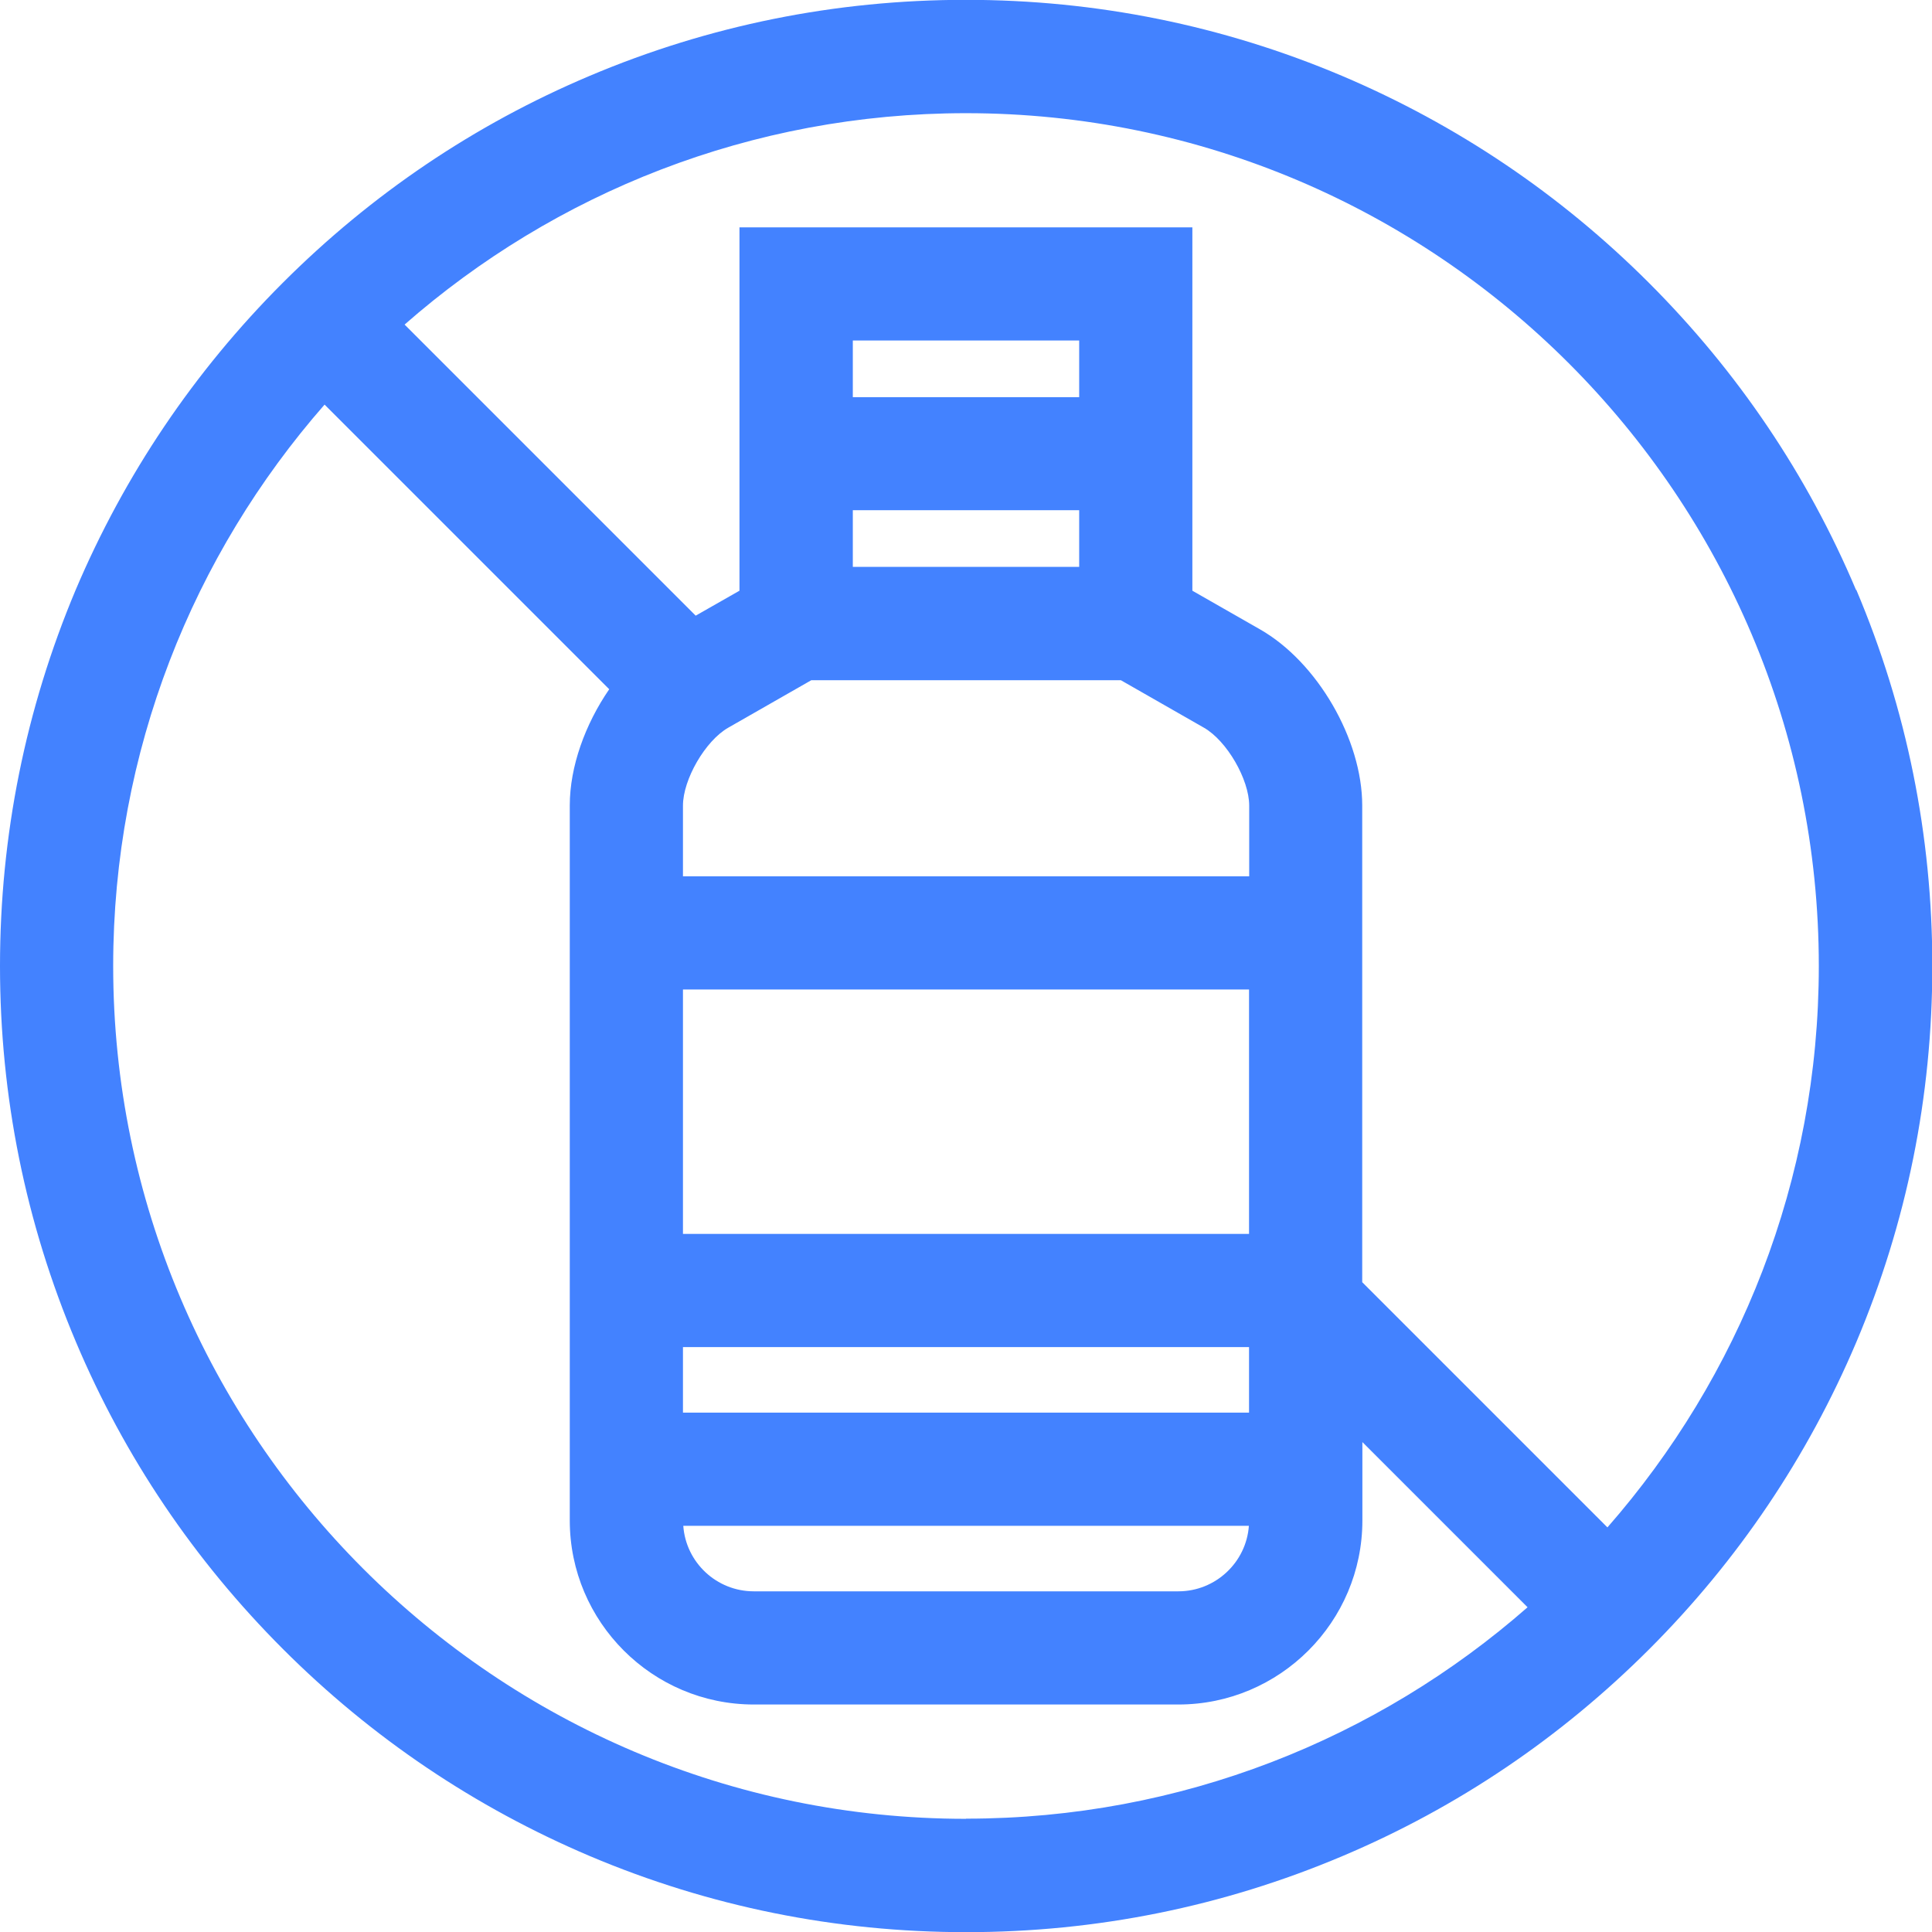 <?xml version="1.0" encoding="UTF-8"?>
<svg id="Capa_1" data-name="Capa 1" xmlns="http://www.w3.org/2000/svg" viewBox="0 0 120 120">
  <path d="M115.28,36.64c-3.02-7.15-7.35-13.56-12.86-19.07-5.51-5.51-11.93-9.83-19.07-12.86-7.4-3.13-15.26-4.72-23.36-4.72s-15.96,1.59-23.36,4.72c-7.15,3.02-13.56,7.35-19.07,12.86-5.51,5.51-9.83,11.93-12.86,19.07C1.59,44.04,0,51.9,0,60s1.59,15.96,4.72,23.36c3.02,7.15,7.35,13.56,12.86,19.07,5.51,5.51,11.93,9.83,19.07,12.86,7.4,3.13,15.26,4.72,23.36,4.72s15.96-1.59,23.36-4.72c7.15-3.02,13.56-7.35,19.07-12.86,5.51-5.51,9.83-11.93,12.86-19.07,3.13-7.4,4.72-15.26,4.72-23.36s-1.59-15.96-4.72-23.36ZM60,112.97c-29.21,0-52.97-23.76-52.97-52.97,0-13.34,4.96-25.54,13.13-34.87l17.68,17.68c-1.5,2.18-2.45,4.82-2.45,7.21v44.42c0,6.3,5.13,11.43,11.43,11.43h26.37c6.3,0,11.43-5.13,11.43-11.43v-4.87l10.26,10.26c-9.32,8.17-21.53,13.13-34.87,13.13ZM52.97,24.67v-3.52h14.06v3.52h-14.06ZM52.97,35.21v-3.52h14.06v3.52h-14.06ZM77.57,94.77c-.16,2.27-2.07,4.07-4.38,4.07h-26.37c-2.32,0-4.22-1.8-4.38-4.07h35.13ZM42.42,54.43v-4.39c0-1.63,1.39-4.03,2.81-4.84l5.16-2.95h19.23l5.16,2.95c1.42.81,2.81,3.21,2.81,4.84v4.39h-35.16ZM42.42,76.64v-15.18h35.16v15.18h-35.16ZM77.58,83.67v4.07h-35.16v-4.07h35.16ZM99.84,94.87l-15.23-15.23v-29.61c0-4.1-2.79-8.91-6.35-10.94l-4.2-2.4V14.12h-28.13v22.57l-2.72,1.55-18.08-18.08c9.32-8.17,21.53-13.13,34.87-13.13,29.21,0,52.97,23.76,52.97,52.97,0,13.34-4.96,25.54-13.13,34.87Z" fill="#4382ff"/>
</svg>